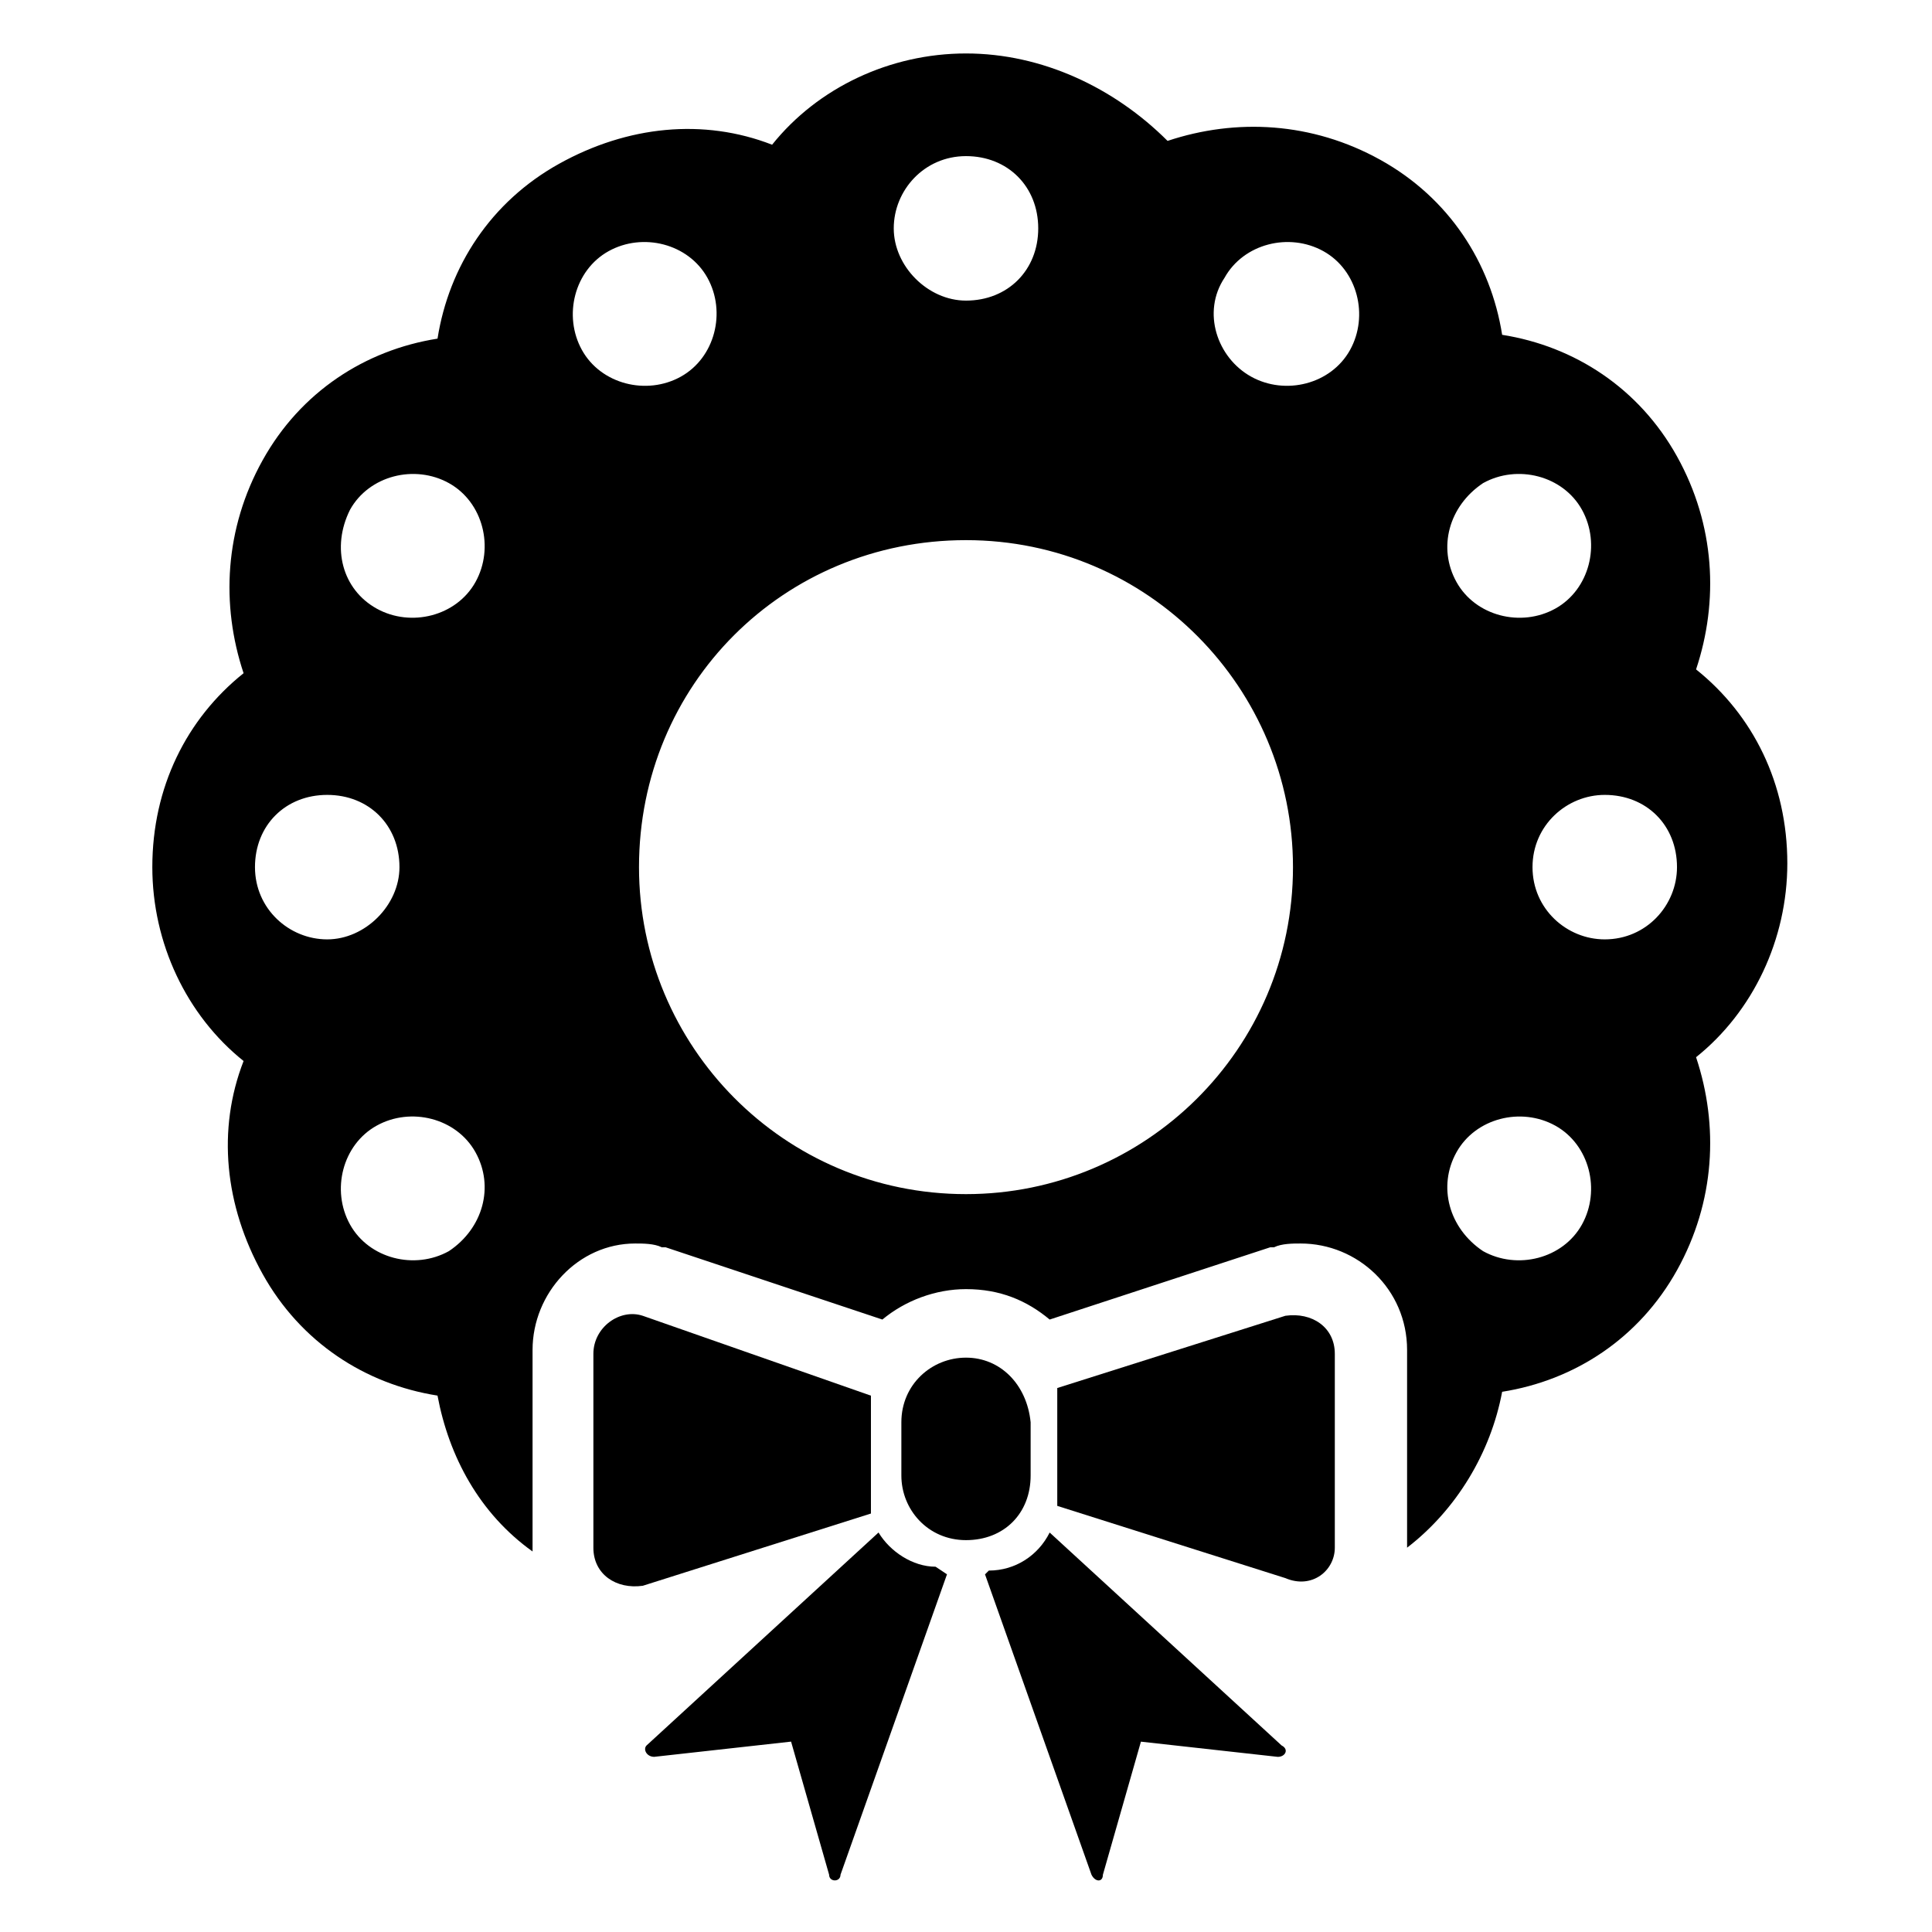 <?xml version="1.0" encoding="UTF-8"?>
<!-- Uploaded to: ICON Repo, www.svgrepo.com, Generator: ICON Repo Mixer Tools -->
<svg fill="#000000" width="800px" height="800px" version="1.1" viewBox="144 144 512 512" xmlns="http://www.w3.org/2000/svg">
 <g>
  <path d="m213.59 265.98c-10.078 18.137-11.082 38.289-5.039 56.426-15.113 12.09-24.184 30.23-24.184 51.387 0 20.152 9.07 39.297 24.184 51.387-7.055 18.137-5.039 38.289 5.039 56.426s27.207 29.223 46.352 32.242c3.023 16.121 11.082 31.234 25.191 41.312v-2.016-51.387c0-15.113 12.09-28.215 27.207-28.215 2.016 0 5.039 0 7.055 1.008h1.008l57.434 19.145c6.047-5.039 14.105-8.062 22.168-8.062 9.07 0 16.121 3.023 22.168 8.062l58.441-19.145h1.008c2.016-1.008 5.039-1.008 7.055-1.008 15.113 0 28.215 12.09 28.215 28.215v51.387 1.008c13.098-10.078 22.168-25.191 25.191-41.312 19.145-3.023 36.273-14.105 46.352-32.242 10.078-18.137 11.082-38.289 5.039-56.426 15.113-12.09 24.184-31.234 24.184-51.387 0-21.16-9.07-39.297-24.184-51.387 6.047-18.137 5.039-38.289-5.039-56.426-10.078-18.137-27.207-29.223-46.352-32.242-3.023-19.145-14.105-36.273-32.242-46.352-18.137-10.078-38.289-11.082-56.426-5.039-14.117-14.105-33.262-23.172-53.414-23.172s-39.297 9.07-51.387 24.184c-18.137-7.055-38.289-5.039-56.426 5.039s-29.223 27.207-32.242 46.352c-19.152 3.019-36.281 14.102-46.355 32.238zm374.83 107.82c0 10.078-8.062 19.145-19.145 19.145-10.078 0-19.145-8.062-19.145-19.145s9.07-19.145 19.145-19.145c11.086 0 19.145 8.059 19.145 19.145zm-51.387-101.77c9.07-5.039 21.16-2.016 26.199 7.055 5.039 9.07 2.016 21.16-7.055 26.199-9.07 5.039-21.16 2.016-26.199-7.055-5.039-9.07-2.016-20.152 7.055-26.199zm-7.055 177.34c5.039-9.07 17.129-12.09 26.199-7.055 9.07 5.039 12.09 17.129 7.055 26.199-5.039 9.07-17.129 12.09-26.199 7.055-9.07-6.047-12.094-17.129-7.055-26.199zm-61.465-231.75c5.039-9.07 17.129-12.09 26.199-7.055 9.07 5.039 12.09 17.129 7.055 26.199-5.039 9.07-17.129 12.09-26.199 7.055-9.07-5.039-13.098-17.133-7.055-26.199zm-68.516-32.246c11.082 0 19.145 8.062 19.145 19.145 0 11.086-8.062 19.145-19.145 19.145-10.078 0-19.145-9.07-19.145-19.145s8.059-19.145 19.145-19.145zm0 101.77c48.367 0 86.656 39.297 86.656 86.656 0 48.367-39.297 86.656-86.656 86.656-48.367 0-86.656-39.297-86.656-86.656 0-48.367 38.289-86.656 86.656-86.656zm-94.719-76.578c9.07-5.039 21.16-2.016 26.199 7.055 5.039 9.07 2.016 21.16-7.055 26.199-9.07 5.039-21.16 2.016-26.199-7.055-5.035-9.07-2.012-21.16 7.055-26.199zm-42.32 265c-9.07 5.039-21.16 2.016-26.199-7.055-5.039-9.07-2.016-21.16 7.055-26.199 9.07-5.039 21.16-2.016 26.199 7.055 5.039 9.07 2.016 20.152-7.055 26.199zm-26.195-196.48c5.039-9.07 17.129-12.09 26.199-7.055 9.07 5.039 12.09 17.129 7.055 26.199-5.039 9.07-17.129 12.09-26.199 7.055-9.07-5.039-12.094-16.125-7.055-26.199zm13.098 94.715c0 10.078-9.07 19.145-19.145 19.145-10.078 0-19.145-8.062-19.145-19.145s8.062-19.145 19.145-19.145 19.145 8.059 19.145 19.145z"/>
  <path d="m497.74 554.16v-51.387c0-7.055-6.047-11.082-13.098-10.078l-60.457 19.145v31.234l60.457 19.145c7.051 3.023 13.098-2.012 13.098-8.059z"/>
  <path d="m314.35 492.7c-6.047-2.016-13.098 3.023-13.098 10.078v51.387c0 7.055 6.047 11.082 13.098 10.078l60.457-19.145v-31.234z"/>
  <path d="m400 503.79c-9.07 0-17.129 7.055-17.129 17.129v14.105c0 9.07 7.055 17.129 17.129 17.129 10.078 0 17.129-7.055 17.129-17.129v-14.105c-1.008-10.078-8.062-17.129-17.129-17.129z"/>
  <path d="m405.04 561.22 28.215 79.602c1.008 2.016 3.023 2.016 3.023 0l10.078-35.266 36.273 4.031c2.016 0 3.023-2.016 1.008-3.023l-61.465-56.426c-3.023 6.047-9.07 10.078-16.121 10.078z"/>
  <path d="m376.82 550.13-61.465 56.426c-1.008 1.008 0 3.023 2.016 3.023l36.273-4.031 10.078 35.266c0 2.016 3.023 2.016 3.023 0l28.215-79.602-3.023-2.016c-6.051 0.004-12.094-4.027-15.117-9.066z"/>
 </g>
</svg>